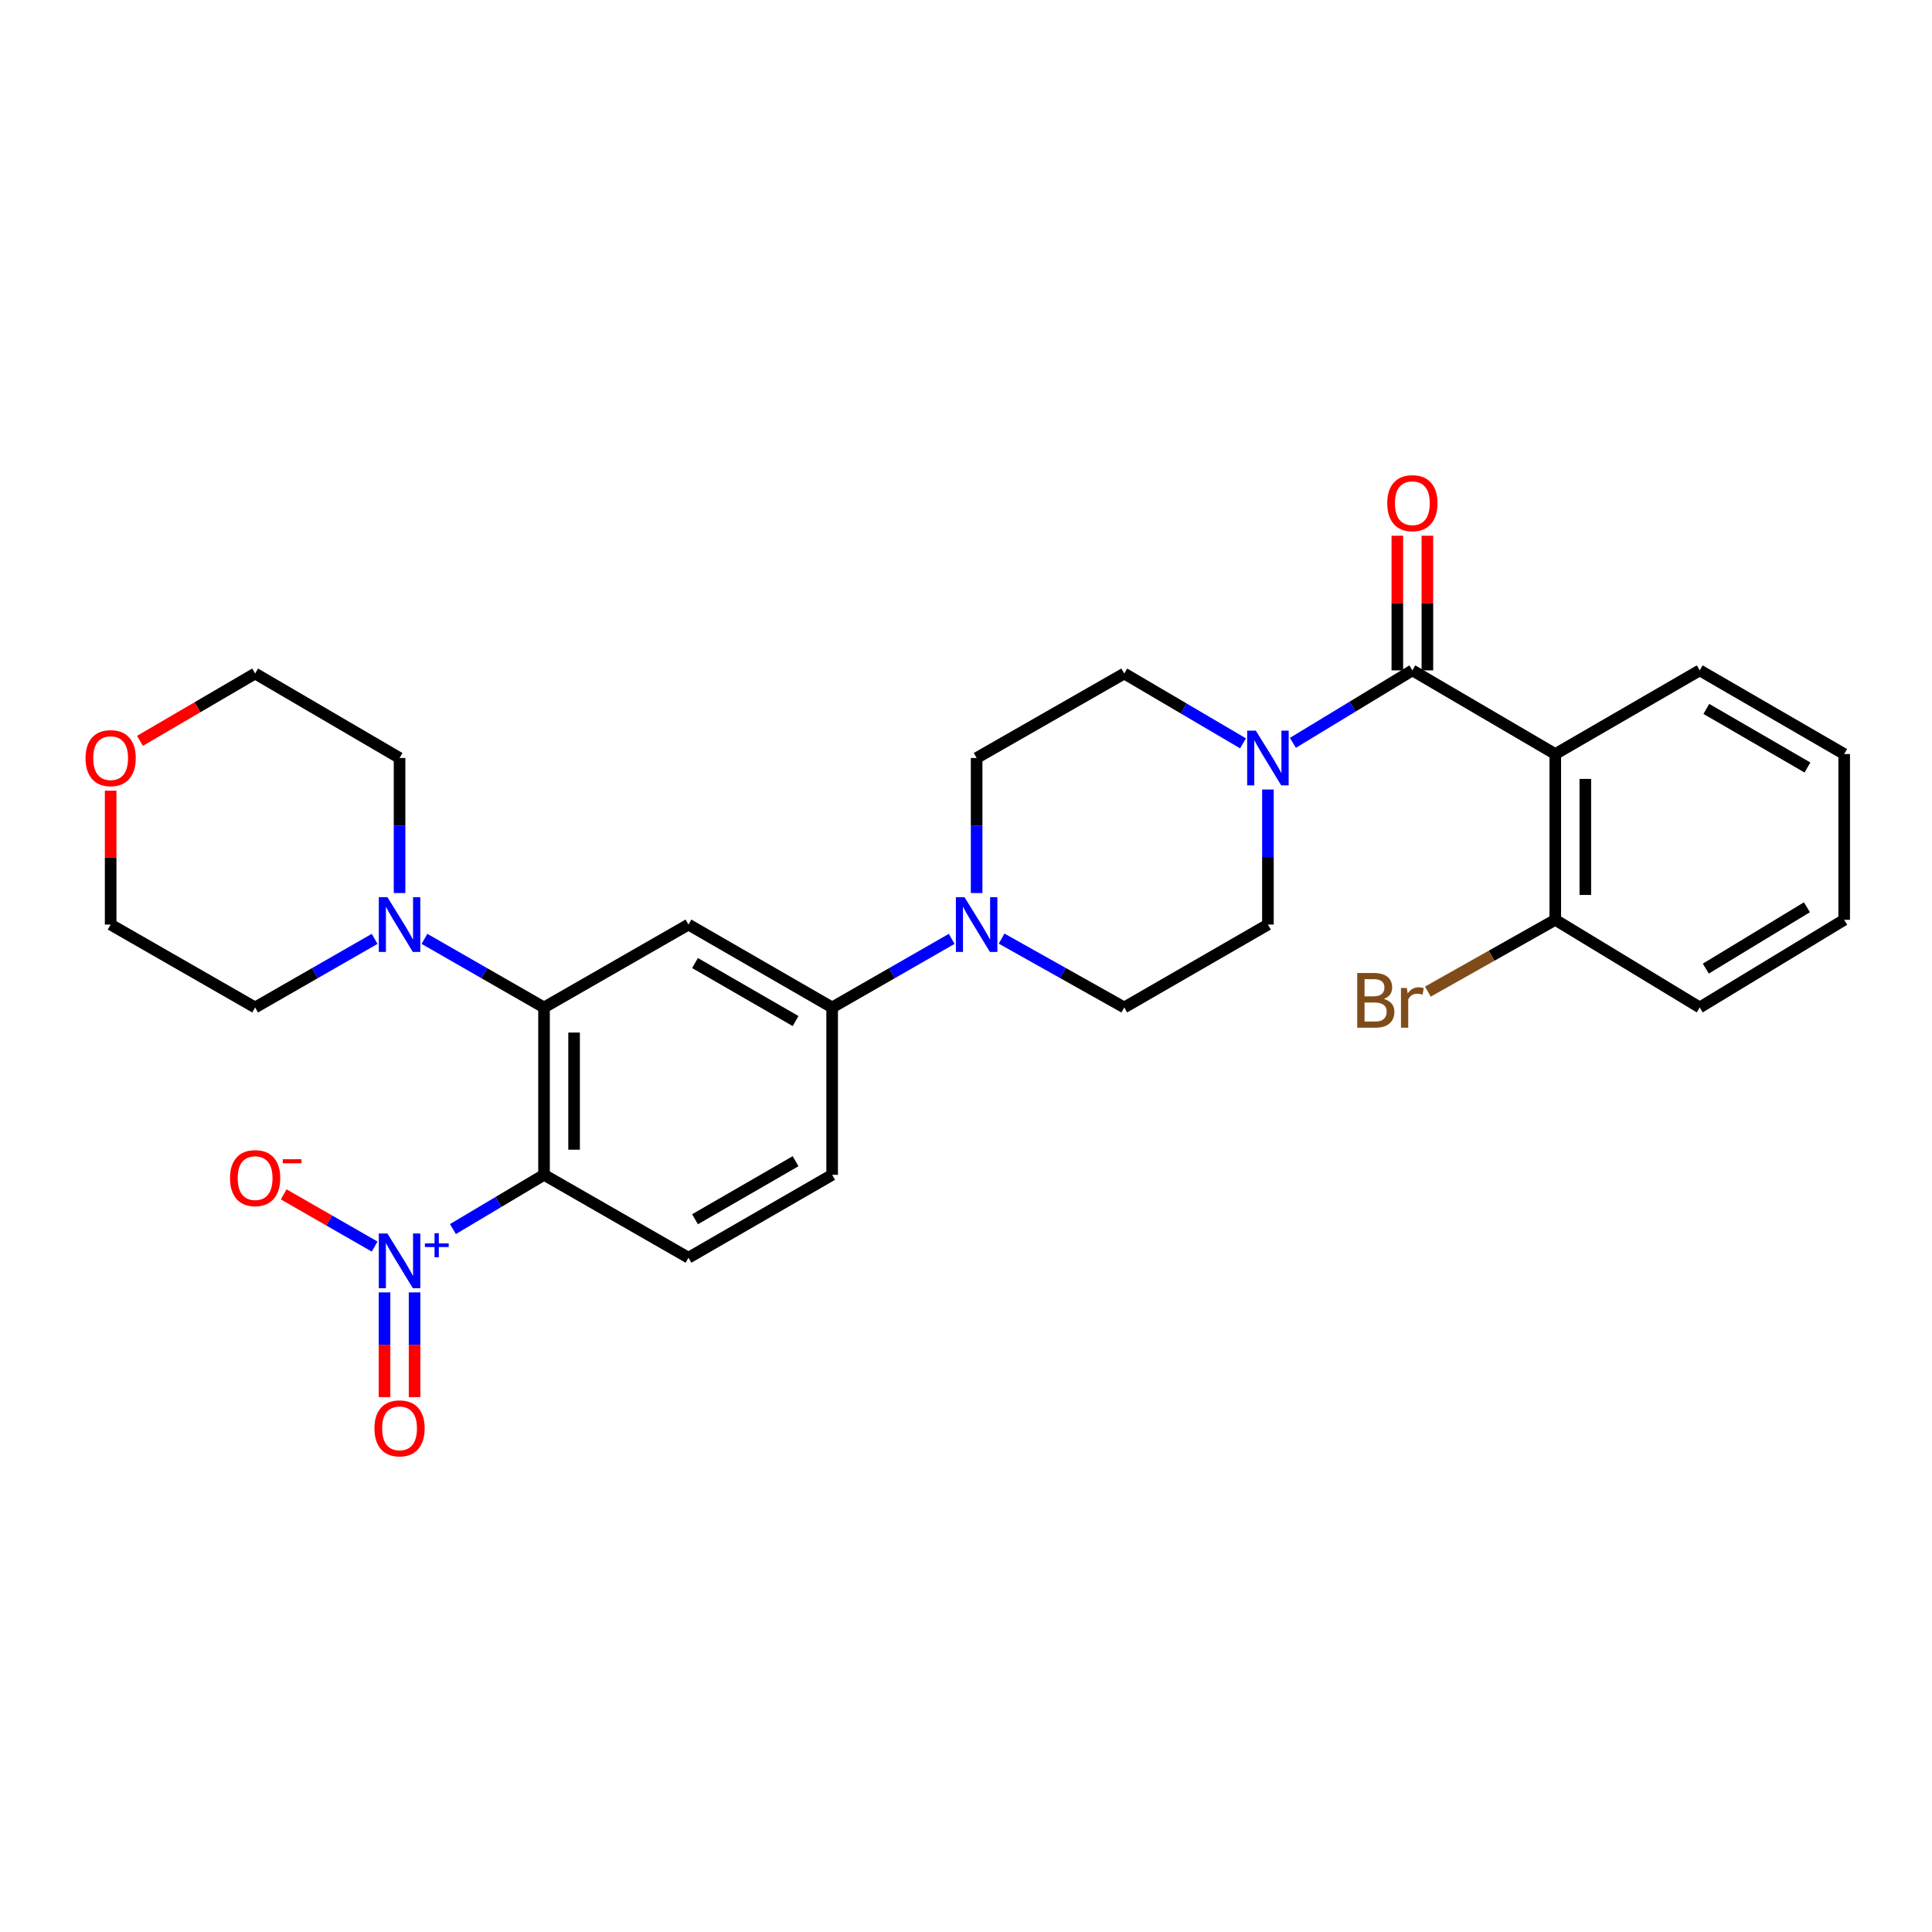 <?xml version='1.0' encoding='iso-8859-1'?>
<svg version='1.1' baseProfile='full'
              xmlns='http://www.w3.org/2000/svg'
                      xmlns:rdkit='http://www.rdkit.org/xml'
                      xmlns:xlink='http://www.w3.org/1999/xlink'
                  xml:space='preserve'
width='1000px' height='1000px' viewBox='0 0 1000 1000'>
<!-- END OF HEADER -->
<rect style='opacity:1.0;fill:#FFFFFF;stroke:none' width='1000' height='1000' x='0' y='0'> </rect>
<path class='bond-0' d='M 281.589,608.079 L 258.009,622.124' style='fill:none;fill-rule:evenodd;stroke:#000000;stroke-width:6px;stroke-linecap:butt;stroke-linejoin:miter;stroke-opacity:1' />
<path class='bond-0' d='M 258.009,622.124 L 234.429,636.169' style='fill:none;fill-rule:evenodd;stroke:#0000FF;stroke-width:6px;stroke-linecap:butt;stroke-linejoin:miter;stroke-opacity:1' />
<path class='bond-2' d='M 281.589,608.079 L 281.589,521.458' style='fill:none;fill-rule:evenodd;stroke:#000000;stroke-width:6px;stroke-linecap:butt;stroke-linejoin:miter;stroke-opacity:1' />
<path class='bond-2' d='M 297.146,595.086 L 297.146,534.451' style='fill:none;fill-rule:evenodd;stroke:#000000;stroke-width:6px;stroke-linecap:butt;stroke-linejoin:miter;stroke-opacity:1' />
<path class='bond-9' d='M 281.589,608.079 L 356.354,650.988' style='fill:none;fill-rule:evenodd;stroke:#000000;stroke-width:6px;stroke-linecap:butt;stroke-linejoin:miter;stroke-opacity:1' />
<path class='bond-10' d='M 193.913,645.22 L 170.374,631.709' style='fill:none;fill-rule:evenodd;stroke:#0000FF;stroke-width:6px;stroke-linecap:butt;stroke-linejoin:miter;stroke-opacity:1' />
<path class='bond-10' d='M 170.374,631.709 L 146.835,618.198' style='fill:none;fill-rule:evenodd;stroke:#FF0000;stroke-width:6px;stroke-linecap:butt;stroke-linejoin:miter;stroke-opacity:1' />
<path class='bond-11' d='M 199.03,668.947 L 199.03,696.052' style='fill:none;fill-rule:evenodd;stroke:#0000FF;stroke-width:6px;stroke-linecap:butt;stroke-linejoin:miter;stroke-opacity:1' />
<path class='bond-11' d='M 199.03,696.052 L 199.03,723.157' style='fill:none;fill-rule:evenodd;stroke:#FF0000;stroke-width:6px;stroke-linecap:butt;stroke-linejoin:miter;stroke-opacity:1' />
<path class='bond-11' d='M 214.586,668.947 L 214.586,696.052' style='fill:none;fill-rule:evenodd;stroke:#0000FF;stroke-width:6px;stroke-linecap:butt;stroke-linejoin:miter;stroke-opacity:1' />
<path class='bond-11' d='M 214.586,696.052 L 214.586,723.157' style='fill:none;fill-rule:evenodd;stroke:#FF0000;stroke-width:6px;stroke-linecap:butt;stroke-linejoin:miter;stroke-opacity:1' />
<path class='bond-1' d='M 731.039,346.979 L 700.12,365.735' style='fill:none;fill-rule:evenodd;stroke:#000000;stroke-width:6px;stroke-linecap:butt;stroke-linejoin:miter;stroke-opacity:1' />
<path class='bond-1' d='M 700.12,365.735 L 669.201,384.492' style='fill:none;fill-rule:evenodd;stroke:#0000FF;stroke-width:6px;stroke-linecap:butt;stroke-linejoin:miter;stroke-opacity:1' />
<path class='bond-3' d='M 731.039,346.979 L 805.008,390.294' style='fill:none;fill-rule:evenodd;stroke:#000000;stroke-width:6px;stroke-linecap:butt;stroke-linejoin:miter;stroke-opacity:1' />
<path class='bond-13' d='M 738.817,346.979 L 738.817,312.135' style='fill:none;fill-rule:evenodd;stroke:#000000;stroke-width:6px;stroke-linecap:butt;stroke-linejoin:miter;stroke-opacity:1' />
<path class='bond-13' d='M 738.817,312.135 L 738.817,277.291' style='fill:none;fill-rule:evenodd;stroke:#FF0000;stroke-width:6px;stroke-linecap:butt;stroke-linejoin:miter;stroke-opacity:1' />
<path class='bond-13' d='M 723.261,346.979 L 723.261,312.135' style='fill:none;fill-rule:evenodd;stroke:#000000;stroke-width:6px;stroke-linecap:butt;stroke-linejoin:miter;stroke-opacity:1' />
<path class='bond-13' d='M 723.261,312.135 L 723.261,277.291' style='fill:none;fill-rule:evenodd;stroke:#FF0000;stroke-width:6px;stroke-linecap:butt;stroke-linejoin:miter;stroke-opacity:1' />
<path class='bond-5' d='M 281.589,521.458 L 356.354,478.557' style='fill:none;fill-rule:evenodd;stroke:#000000;stroke-width:6px;stroke-linecap:butt;stroke-linejoin:miter;stroke-opacity:1' />
<path class='bond-7' d='M 281.589,521.458 L 250.646,503.706' style='fill:none;fill-rule:evenodd;stroke:#000000;stroke-width:6px;stroke-linecap:butt;stroke-linejoin:miter;stroke-opacity:1' />
<path class='bond-7' d='M 250.646,503.706 L 219.703,485.955' style='fill:none;fill-rule:evenodd;stroke:#0000FF;stroke-width:6px;stroke-linecap:butt;stroke-linejoin:miter;stroke-opacity:1' />
<path class='bond-12' d='M 805.008,390.294 L 805.008,476.094' style='fill:none;fill-rule:evenodd;stroke:#000000;stroke-width:6px;stroke-linecap:butt;stroke-linejoin:miter;stroke-opacity:1' />
<path class='bond-12' d='M 820.564,403.164 L 820.564,463.224' style='fill:none;fill-rule:evenodd;stroke:#000000;stroke-width:6px;stroke-linecap:butt;stroke-linejoin:miter;stroke-opacity:1' />
<path class='bond-21' d='M 805.008,390.294 L 879.781,346.979' style='fill:none;fill-rule:evenodd;stroke:#000000;stroke-width:6px;stroke-linecap:butt;stroke-linejoin:miter;stroke-opacity:1' />
<path class='bond-4' d='M 656.275,408.649 L 656.275,443.603' style='fill:none;fill-rule:evenodd;stroke:#0000FF;stroke-width:6px;stroke-linecap:butt;stroke-linejoin:miter;stroke-opacity:1' />
<path class='bond-4' d='M 656.275,443.603 L 656.275,478.557' style='fill:none;fill-rule:evenodd;stroke:#000000;stroke-width:6px;stroke-linecap:butt;stroke-linejoin:miter;stroke-opacity:1' />
<path class='bond-31' d='M 643.378,384.751 L 612.643,366.682' style='fill:none;fill-rule:evenodd;stroke:#0000FF;stroke-width:6px;stroke-linecap:butt;stroke-linejoin:miter;stroke-opacity:1' />
<path class='bond-31' d='M 612.643,366.682 L 581.908,348.612' style='fill:none;fill-rule:evenodd;stroke:#000000;stroke-width:6px;stroke-linecap:butt;stroke-linejoin:miter;stroke-opacity:1' />
<path class='bond-29' d='M 356.354,478.557 L 430.72,521.458' style='fill:none;fill-rule:evenodd;stroke:#000000;stroke-width:6px;stroke-linecap:butt;stroke-linejoin:miter;stroke-opacity:1' />
<path class='bond-29' d='M 359.735,498.467 L 411.792,528.497' style='fill:none;fill-rule:evenodd;stroke:#000000;stroke-width:6px;stroke-linecap:butt;stroke-linejoin:miter;stroke-opacity:1' />
<path class='bond-6' d='M 492.607,485.955 L 461.663,503.706' style='fill:none;fill-rule:evenodd;stroke:#0000FF;stroke-width:6px;stroke-linecap:butt;stroke-linejoin:miter;stroke-opacity:1' />
<path class='bond-6' d='M 461.663,503.706 L 430.72,521.458' style='fill:none;fill-rule:evenodd;stroke:#000000;stroke-width:6px;stroke-linecap:butt;stroke-linejoin:miter;stroke-opacity:1' />
<path class='bond-16' d='M 505.502,462.242 L 505.502,427.288' style='fill:none;fill-rule:evenodd;stroke:#0000FF;stroke-width:6px;stroke-linecap:butt;stroke-linejoin:miter;stroke-opacity:1' />
<path class='bond-16' d='M 505.502,427.288 L 505.502,392.333' style='fill:none;fill-rule:evenodd;stroke:#000000;stroke-width:6px;stroke-linecap:butt;stroke-linejoin:miter;stroke-opacity:1' />
<path class='bond-17' d='M 518.433,485.818 L 550.17,503.638' style='fill:none;fill-rule:evenodd;stroke:#0000FF;stroke-width:6px;stroke-linecap:butt;stroke-linejoin:miter;stroke-opacity:1' />
<path class='bond-17' d='M 550.17,503.638 L 581.908,521.458' style='fill:none;fill-rule:evenodd;stroke:#000000;stroke-width:6px;stroke-linecap:butt;stroke-linejoin:miter;stroke-opacity:1' />
<path class='bond-22' d='M 206.808,462.242 L 206.808,427.288' style='fill:none;fill-rule:evenodd;stroke:#0000FF;stroke-width:6px;stroke-linecap:butt;stroke-linejoin:miter;stroke-opacity:1' />
<path class='bond-22' d='M 206.808,427.288 L 206.808,392.333' style='fill:none;fill-rule:evenodd;stroke:#000000;stroke-width:6px;stroke-linecap:butt;stroke-linejoin:miter;stroke-opacity:1' />
<path class='bond-23' d='M 193.913,485.957 L 162.983,503.707' style='fill:none;fill-rule:evenodd;stroke:#0000FF;stroke-width:6px;stroke-linecap:butt;stroke-linejoin:miter;stroke-opacity:1' />
<path class='bond-23' d='M 162.983,503.707 L 132.052,521.458' style='fill:none;fill-rule:evenodd;stroke:#000000;stroke-width:6px;stroke-linecap:butt;stroke-linejoin:miter;stroke-opacity:1' />
<path class='bond-8' d='M 430.72,521.458 L 430.72,608.079' style='fill:none;fill-rule:evenodd;stroke:#000000;stroke-width:6px;stroke-linecap:butt;stroke-linejoin:miter;stroke-opacity:1' />
<path class='bond-18' d='M 356.354,650.988 L 430.72,608.079' style='fill:none;fill-rule:evenodd;stroke:#000000;stroke-width:6px;stroke-linecap:butt;stroke-linejoin:miter;stroke-opacity:1' />
<path class='bond-18' d='M 359.734,631.077 L 411.791,601.041' style='fill:none;fill-rule:evenodd;stroke:#000000;stroke-width:6px;stroke-linecap:butt;stroke-linejoin:miter;stroke-opacity:1' />
<path class='bond-20' d='M 805.008,476.094 L 772.035,494.675' style='fill:none;fill-rule:evenodd;stroke:#000000;stroke-width:6px;stroke-linecap:butt;stroke-linejoin:miter;stroke-opacity:1' />
<path class='bond-20' d='M 772.035,494.675 L 739.062,513.255' style='fill:none;fill-rule:evenodd;stroke:#7F4C19;stroke-width:6px;stroke-linecap:butt;stroke-linejoin:miter;stroke-opacity:1' />
<path class='bond-26' d='M 805.008,476.094 L 879.781,521.458' style='fill:none;fill-rule:evenodd;stroke:#000000;stroke-width:6px;stroke-linecap:butt;stroke-linejoin:miter;stroke-opacity:1' />
<path class='bond-14' d='M 656.275,478.557 L 581.908,521.458' style='fill:none;fill-rule:evenodd;stroke:#000000;stroke-width:6px;stroke-linecap:butt;stroke-linejoin:miter;stroke-opacity:1' />
<path class='bond-15' d='M 581.908,348.612 L 505.502,392.333' style='fill:none;fill-rule:evenodd;stroke:#000000;stroke-width:6px;stroke-linecap:butt;stroke-linejoin:miter;stroke-opacity:1' />
<path class='bond-19' d='M 57.271,409.249 L 57.271,443.903' style='fill:none;fill-rule:evenodd;stroke:#FF0000;stroke-width:6px;stroke-linecap:butt;stroke-linejoin:miter;stroke-opacity:1' />
<path class='bond-19' d='M 57.271,443.903 L 57.271,478.557' style='fill:none;fill-rule:evenodd;stroke:#000000;stroke-width:6px;stroke-linecap:butt;stroke-linejoin:miter;stroke-opacity:1' />
<path class='bond-30' d='M 72.436,383.467 L 102.244,366.04' style='fill:none;fill-rule:evenodd;stroke:#FF0000;stroke-width:6px;stroke-linecap:butt;stroke-linejoin:miter;stroke-opacity:1' />
<path class='bond-30' d='M 102.244,366.04 L 132.052,348.612' style='fill:none;fill-rule:evenodd;stroke:#000000;stroke-width:6px;stroke-linecap:butt;stroke-linejoin:miter;stroke-opacity:1' />
<path class='bond-27' d='M 879.781,346.979 L 954.545,390.294' style='fill:none;fill-rule:evenodd;stroke:#000000;stroke-width:6px;stroke-linecap:butt;stroke-linejoin:miter;stroke-opacity:1' />
<path class='bond-27' d='M 883.198,366.936 L 935.533,397.257' style='fill:none;fill-rule:evenodd;stroke:#000000;stroke-width:6px;stroke-linecap:butt;stroke-linejoin:miter;stroke-opacity:1' />
<path class='bond-24' d='M 206.808,392.333 L 132.052,348.612' style='fill:none;fill-rule:evenodd;stroke:#000000;stroke-width:6px;stroke-linecap:butt;stroke-linejoin:miter;stroke-opacity:1' />
<path class='bond-25' d='M 132.052,521.458 L 57.271,478.557' style='fill:none;fill-rule:evenodd;stroke:#000000;stroke-width:6px;stroke-linecap:butt;stroke-linejoin:miter;stroke-opacity:1' />
<path class='bond-32' d='M 879.781,521.458 L 954.545,476.094' style='fill:none;fill-rule:evenodd;stroke:#000000;stroke-width:6px;stroke-linecap:butt;stroke-linejoin:miter;stroke-opacity:1' />
<path class='bond-32' d='M 882.926,501.354 L 935.261,469.599' style='fill:none;fill-rule:evenodd;stroke:#000000;stroke-width:6px;stroke-linecap:butt;stroke-linejoin:miter;stroke-opacity:1' />
<path class='bond-28' d='M 954.545,390.294 L 954.545,476.094' style='fill:none;fill-rule:evenodd;stroke:#000000;stroke-width:6px;stroke-linecap:butt;stroke-linejoin:miter;stroke-opacity:1' />
<path  class='atom-1' d='M 200.548 638.461
L 209.828 653.461
Q 210.748 654.941, 212.228 657.621
Q 213.708 660.301, 213.788 660.461
L 213.788 638.461
L 217.548 638.461
L 217.548 666.781
L 213.668 666.781
L 203.708 650.381
Q 202.548 648.461, 201.308 646.261
Q 200.108 644.061, 199.748 643.381
L 199.748 666.781
L 196.068 666.781
L 196.068 638.461
L 200.548 638.461
' fill='#0000FF'/>
<path  class='atom-1' d='M 219.924 643.566
L 224.913 643.566
L 224.913 638.312
L 227.131 638.312
L 227.131 643.566
L 232.253 643.566
L 232.253 645.467
L 227.131 645.467
L 227.131 650.747
L 224.913 650.747
L 224.913 645.467
L 219.924 645.467
L 219.924 643.566
' fill='#0000FF'/>
<path  class='atom-5' d='M 650.015 378.173
L 659.295 393.173
Q 660.215 394.653, 661.695 397.333
Q 663.175 400.013, 663.255 400.173
L 663.255 378.173
L 667.015 378.173
L 667.015 406.493
L 663.135 406.493
L 653.175 390.093
Q 652.015 388.173, 650.775 385.973
Q 649.575 383.773, 649.215 383.093
L 649.215 406.493
L 645.535 406.493
L 645.535 378.173
L 650.015 378.173
' fill='#0000FF'/>
<path  class='atom-7' d='M 499.242 464.397
L 508.522 479.397
Q 509.442 480.877, 510.922 483.557
Q 512.402 486.237, 512.482 486.397
L 512.482 464.397
L 516.242 464.397
L 516.242 492.717
L 512.362 492.717
L 502.402 476.317
Q 501.242 474.397, 500.002 472.197
Q 498.802 469.997, 498.442 469.317
L 498.442 492.717
L 494.762 492.717
L 494.762 464.397
L 499.242 464.397
' fill='#0000FF'/>
<path  class='atom-8' d='M 200.548 464.397
L 209.828 479.397
Q 210.748 480.877, 212.228 483.557
Q 213.708 486.237, 213.788 486.397
L 213.788 464.397
L 217.548 464.397
L 217.548 492.717
L 213.668 492.717
L 203.708 476.317
Q 202.548 474.397, 201.308 472.197
Q 200.108 469.997, 199.748 469.317
L 199.748 492.717
L 196.068 492.717
L 196.068 464.397
L 200.548 464.397
' fill='#0000FF'/>
<path  class='atom-11' d='M 119.052 609.792
Q 119.052 602.992, 122.412 599.192
Q 125.772 595.392, 132.052 595.392
Q 138.332 595.392, 141.692 599.192
Q 145.052 602.992, 145.052 609.792
Q 145.052 616.672, 141.652 620.592
Q 138.252 624.472, 132.052 624.472
Q 125.812 624.472, 122.412 620.592
Q 119.052 616.712, 119.052 609.792
M 132.052 621.272
Q 136.372 621.272, 138.692 618.392
Q 141.052 615.472, 141.052 609.792
Q 141.052 604.232, 138.692 601.432
Q 136.372 598.592, 132.052 598.592
Q 127.732 598.592, 125.372 601.392
Q 123.052 604.192, 123.052 609.792
Q 123.052 615.512, 125.372 618.392
Q 127.732 621.272, 132.052 621.272
' fill='#FF0000'/>
<path  class='atom-11' d='M 146.372 600.015
L 156.061 600.015
L 156.061 602.127
L 146.372 602.127
L 146.372 600.015
' fill='#FF0000'/>
<path  class='atom-12' d='M 193.808 739.314
Q 193.808 732.514, 197.168 728.714
Q 200.528 724.914, 206.808 724.914
Q 213.088 724.914, 216.448 728.714
Q 219.808 732.514, 219.808 739.314
Q 219.808 746.194, 216.408 750.114
Q 213.008 753.994, 206.808 753.994
Q 200.568 753.994, 197.168 750.114
Q 193.808 746.234, 193.808 739.314
M 206.808 750.794
Q 211.128 750.794, 213.448 747.914
Q 215.808 744.994, 215.808 739.314
Q 215.808 733.754, 213.448 730.954
Q 211.128 728.114, 206.808 728.114
Q 202.488 728.114, 200.128 730.914
Q 197.808 733.714, 197.808 739.314
Q 197.808 745.034, 200.128 747.914
Q 202.488 750.794, 206.808 750.794
' fill='#FF0000'/>
<path  class='atom-14' d='M 718.039 260.446
Q 718.039 253.646, 721.399 249.846
Q 724.759 246.046, 731.039 246.046
Q 737.319 246.046, 740.679 249.846
Q 744.039 253.646, 744.039 260.446
Q 744.039 267.326, 740.639 271.246
Q 737.239 275.126, 731.039 275.126
Q 724.799 275.126, 721.399 271.246
Q 718.039 267.366, 718.039 260.446
M 731.039 271.926
Q 735.359 271.926, 737.679 269.046
Q 740.039 266.126, 740.039 260.446
Q 740.039 254.886, 737.679 252.086
Q 735.359 249.246, 731.039 249.246
Q 726.719 249.246, 724.359 252.046
Q 722.039 254.846, 722.039 260.446
Q 722.039 266.166, 724.359 269.046
Q 726.719 271.926, 731.039 271.926
' fill='#FF0000'/>
<path  class='atom-20' d='M 44.271 392.413
Q 44.271 385.613, 47.631 381.813
Q 50.991 378.013, 57.271 378.013
Q 63.551 378.013, 66.911 381.813
Q 70.271 385.613, 70.271 392.413
Q 70.271 399.293, 66.871 403.213
Q 63.471 407.093, 57.271 407.093
Q 51.031 407.093, 47.631 403.213
Q 44.271 399.333, 44.271 392.413
M 57.271 403.893
Q 61.591 403.893, 63.911 401.013
Q 66.271 398.093, 66.271 392.413
Q 66.271 386.853, 63.911 384.053
Q 61.591 381.213, 57.271 381.213
Q 52.951 381.213, 50.591 384.013
Q 48.271 386.813, 48.271 392.413
Q 48.271 398.133, 50.591 401.013
Q 52.951 403.893, 57.271 403.893
' fill='#FF0000'/>
<path  class='atom-21' d='M 716.259 517.056
Q 718.979 517.816, 720.339 519.496
Q 721.739 521.136, 721.739 523.576
Q 721.739 527.496, 719.219 529.736
Q 716.739 531.936, 712.019 531.936
L 702.499 531.936
L 702.499 503.616
L 710.859 503.616
Q 715.699 503.616, 718.139 505.576
Q 720.579 507.536, 720.579 511.136
Q 720.579 515.416, 716.259 517.056
M 706.299 506.816
L 706.299 515.696
L 710.859 515.696
Q 713.659 515.696, 715.099 514.576
Q 716.579 513.416, 716.579 511.136
Q 716.579 506.816, 710.859 506.816
L 706.299 506.816
M 712.019 528.736
Q 714.779 528.736, 716.259 527.416
Q 717.739 526.096, 717.739 523.576
Q 717.739 521.256, 716.099 520.096
Q 714.499 518.896, 711.419 518.896
L 706.299 518.896
L 706.299 528.736
L 712.019 528.736
' fill='#7F4C19'/>
<path  class='atom-21' d='M 728.179 511.376
L 728.619 514.216
Q 730.779 511.016, 734.299 511.016
Q 735.419 511.016, 736.939 511.416
L 736.339 514.776
Q 734.619 514.376, 733.659 514.376
Q 731.979 514.376, 730.859 515.056
Q 729.779 515.696, 728.899 517.256
L 728.899 531.936
L 725.139 531.936
L 725.139 511.376
L 728.179 511.376
' fill='#7F4C19'/>
</svg>
